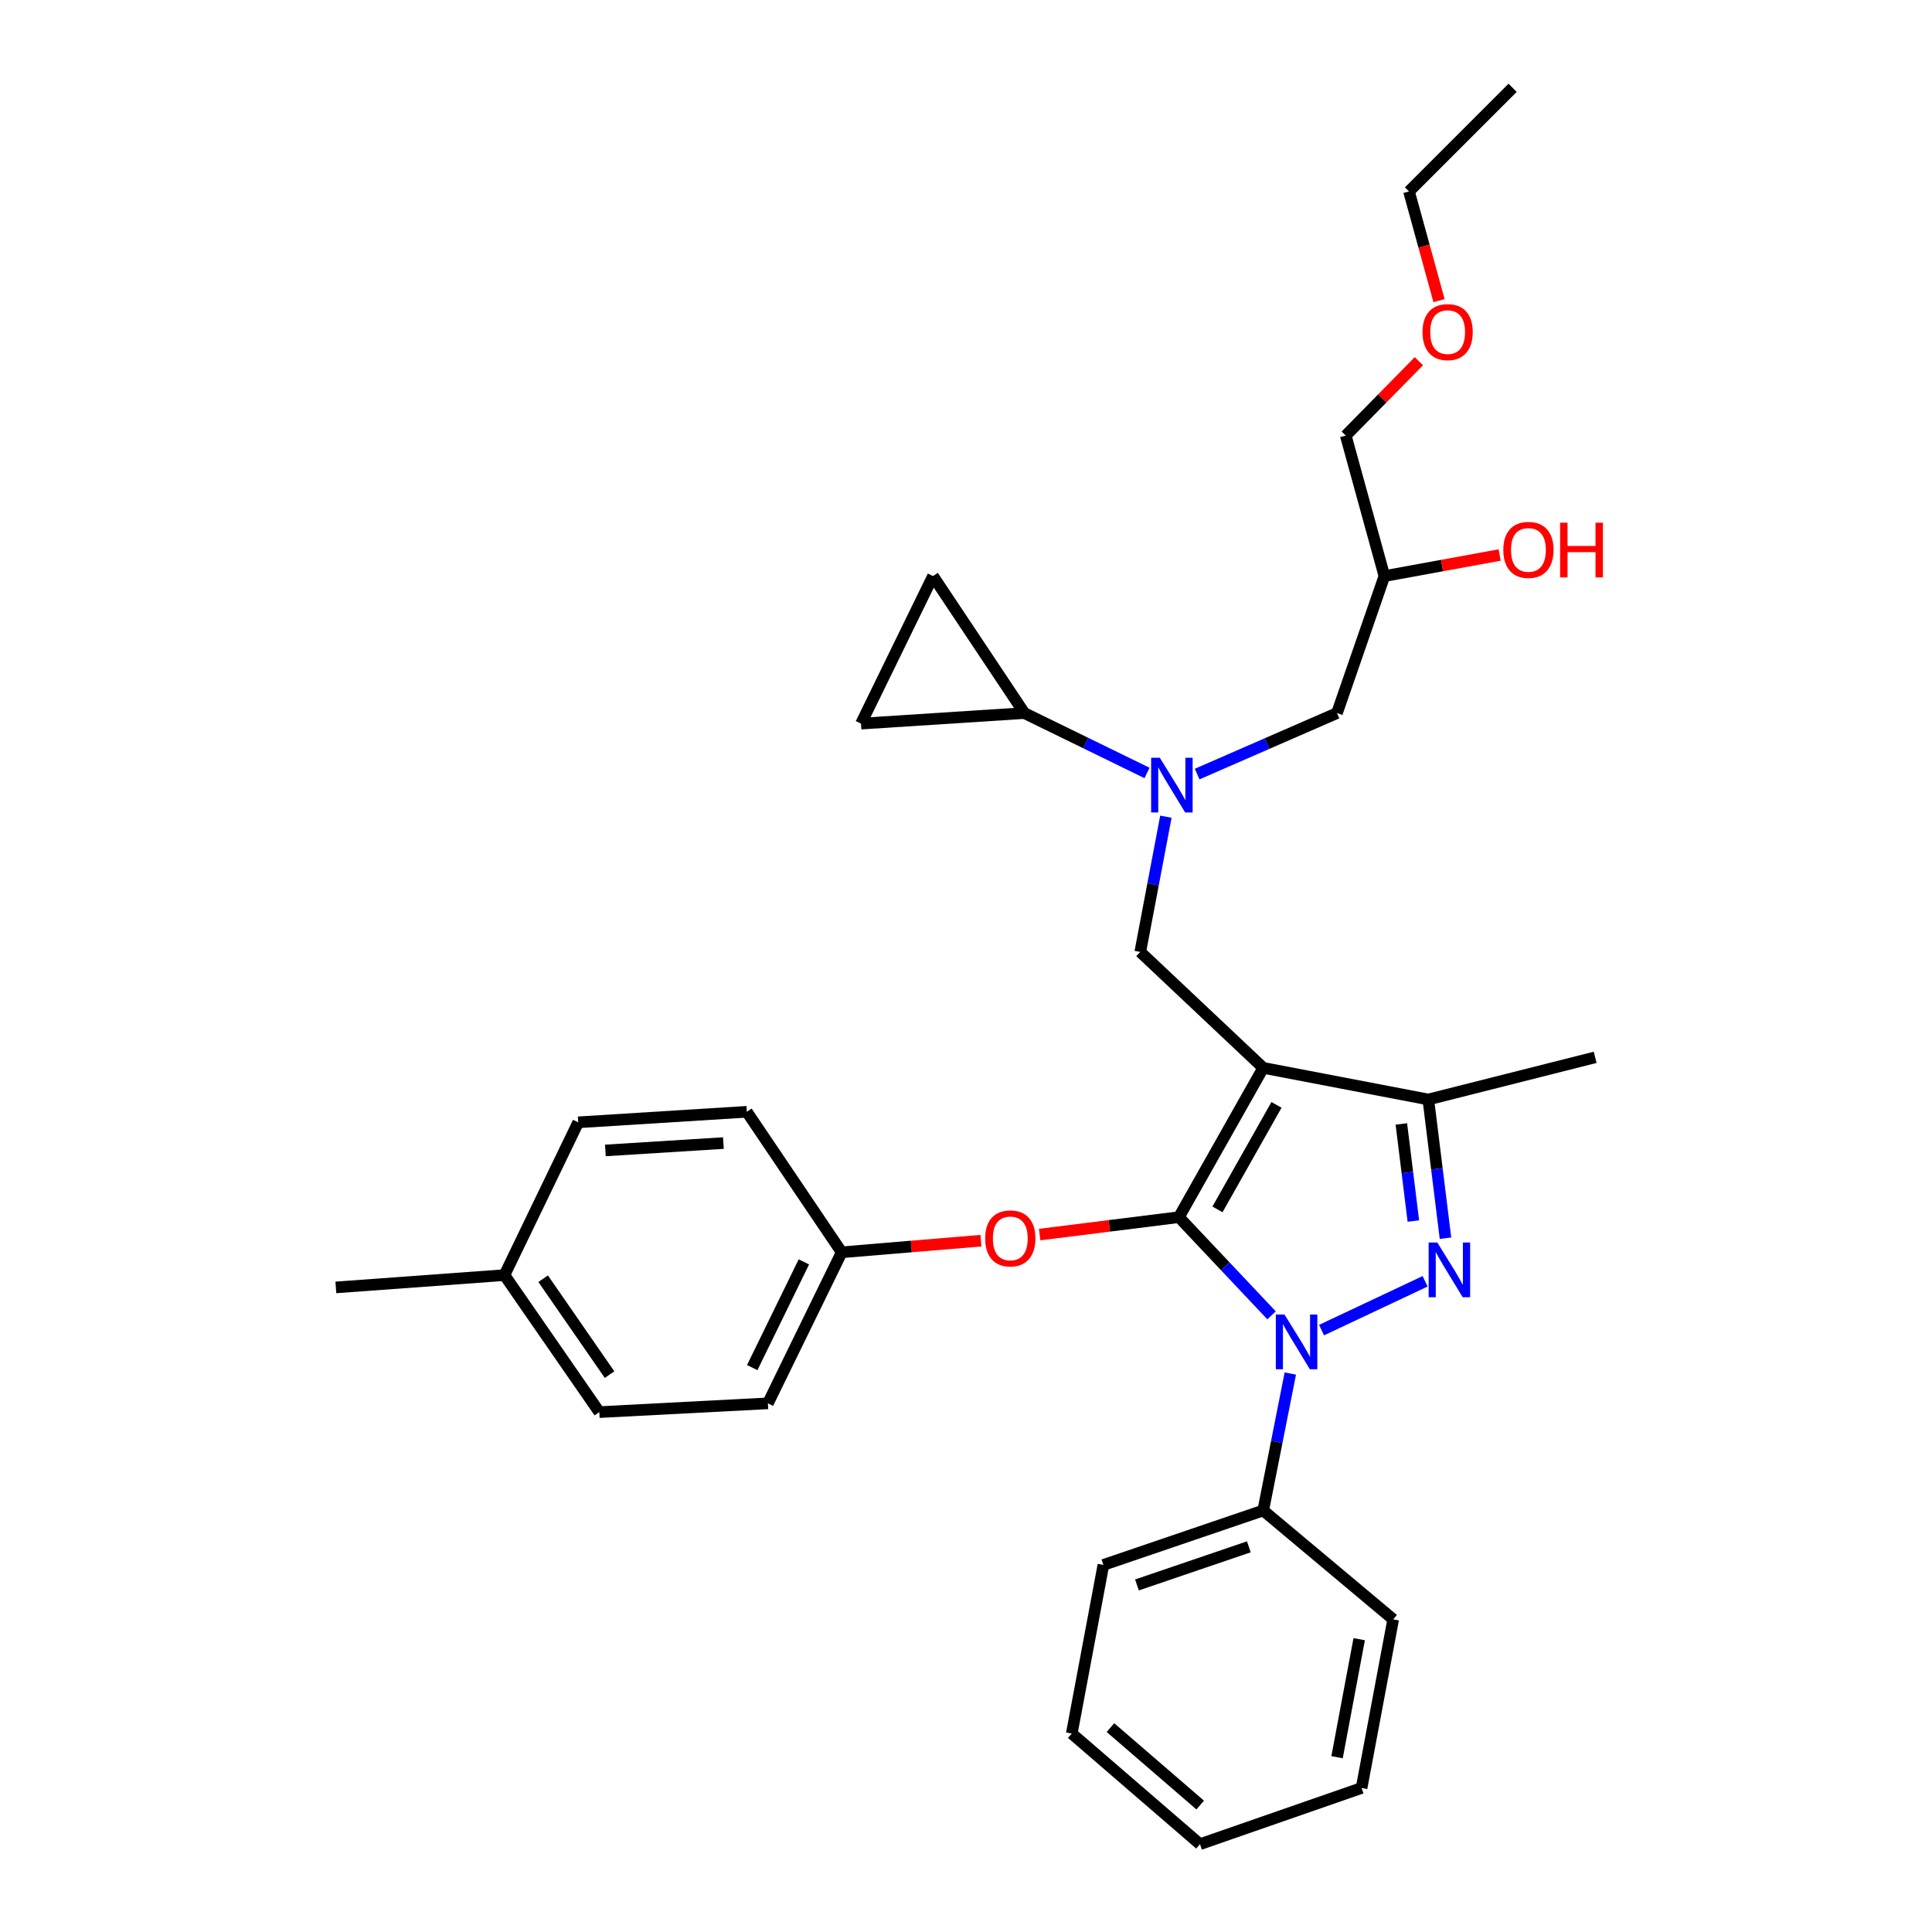 <?xml version='1.0' encoding='iso-8859-1'?>
<svg version='1.1' baseProfile='full'
              xmlns='http://www.w3.org/2000/svg'
                      xmlns:rdkit='http://www.rdkit.org/xml'
                      xmlns:xlink='http://www.w3.org/1999/xlink'
                  xml:space='preserve'
width='1000px' height='1000px' viewBox='0 0 1000 1000'>
<!-- END OF HEADER -->
<rect style='opacity:1.0;fill:#FFFFFF;stroke:none' width='1000' height='1000' x='0' y='0'> </rect>
<path class='bond-0' d='M 593.7,400.083 L 561.949,384.585' style='fill:none;fill-rule:evenodd;stroke:#0000FF;stroke-width:6px;stroke-linecap:butt;stroke-linejoin:miter;stroke-opacity:1' />
<path class='bond-0' d='M 561.949,384.585 L 530.199,369.087' style='fill:none;fill-rule:evenodd;stroke:#000000;stroke-width:6px;stroke-linecap:butt;stroke-linejoin:miter;stroke-opacity:1' />
<path class='bond-1' d='M 619.635,400.661 L 655.827,384.874' style='fill:none;fill-rule:evenodd;stroke:#0000FF;stroke-width:6px;stroke-linecap:butt;stroke-linejoin:miter;stroke-opacity:1' />
<path class='bond-1' d='M 655.827,384.874 L 692.019,369.087' style='fill:none;fill-rule:evenodd;stroke:#000000;stroke-width:6px;stroke-linecap:butt;stroke-linejoin:miter;stroke-opacity:1' />
<path class='bond-2' d='M 603.465,422.72 L 596.832,457.722' style='fill:none;fill-rule:evenodd;stroke:#0000FF;stroke-width:6px;stroke-linecap:butt;stroke-linejoin:miter;stroke-opacity:1' />
<path class='bond-2' d='M 596.832,457.722 L 590.199,492.725' style='fill:none;fill-rule:evenodd;stroke:#000000;stroke-width:6px;stroke-linecap:butt;stroke-linejoin:miter;stroke-opacity:1' />
<path class='bond-3' d='M 692.019,369.087 L 716.567,298.182' style='fill:none;fill-rule:evenodd;stroke:#000000;stroke-width:6px;stroke-linecap:butt;stroke-linejoin:miter;stroke-opacity:1' />
<path class='bond-4' d='M 716.567,298.182 L 746.391,292.727' style='fill:none;fill-rule:evenodd;stroke:#000000;stroke-width:6px;stroke-linecap:butt;stroke-linejoin:miter;stroke-opacity:1' />
<path class='bond-4' d='M 746.391,292.727 L 776.215,287.272' style='fill:none;fill-rule:evenodd;stroke:#FF0000;stroke-width:6px;stroke-linecap:butt;stroke-linejoin:miter;stroke-opacity:1' />
<path class='bond-5' d='M 716.567,298.182 L 696.564,225.455' style='fill:none;fill-rule:evenodd;stroke:#000000;stroke-width:6px;stroke-linecap:butt;stroke-linejoin:miter;stroke-opacity:1' />
<path class='bond-6' d='M 696.564,225.455 L 715.486,206.204' style='fill:none;fill-rule:evenodd;stroke:#000000;stroke-width:6px;stroke-linecap:butt;stroke-linejoin:miter;stroke-opacity:1' />
<path class='bond-6' d='M 715.486,206.204 L 734.409,186.953' style='fill:none;fill-rule:evenodd;stroke:#FF0000;stroke-width:6px;stroke-linecap:butt;stroke-linejoin:miter;stroke-opacity:1' />
<path class='bond-7' d='M 744.834,155.609 L 737.064,127.348' style='fill:none;fill-rule:evenodd;stroke:#FF0000;stroke-width:6px;stroke-linecap:butt;stroke-linejoin:miter;stroke-opacity:1' />
<path class='bond-7' d='M 737.064,127.348 L 729.295,99.087' style='fill:none;fill-rule:evenodd;stroke:#000000;stroke-width:6px;stroke-linecap:butt;stroke-linejoin:miter;stroke-opacity:1' />
<path class='bond-8' d='M 729.295,99.087 L 782.927,45.455' style='fill:none;fill-rule:evenodd;stroke:#000000;stroke-width:6px;stroke-linecap:butt;stroke-linejoin:miter;stroke-opacity:1' />
<path class='bond-9' d='M 590.199,492.725 L 653.837,552.725' style='fill:none;fill-rule:evenodd;stroke:#000000;stroke-width:6px;stroke-linecap:butt;stroke-linejoin:miter;stroke-opacity:1' />
<path class='bond-10' d='M 658.15,680.816 L 634.176,655.407' style='fill:none;fill-rule:evenodd;stroke:#0000FF;stroke-width:6px;stroke-linecap:butt;stroke-linejoin:miter;stroke-opacity:1' />
<path class='bond-10' d='M 634.176,655.407 L 610.202,629.997' style='fill:none;fill-rule:evenodd;stroke:#000000;stroke-width:6px;stroke-linecap:butt;stroke-linejoin:miter;stroke-opacity:1' />
<path class='bond-11' d='M 684.035,688.459 L 737.636,663.199' style='fill:none;fill-rule:evenodd;stroke:#0000FF;stroke-width:6px;stroke-linecap:butt;stroke-linejoin:miter;stroke-opacity:1' />
<path class='bond-12' d='M 667.866,710.935 L 660.852,746.378' style='fill:none;fill-rule:evenodd;stroke:#0000FF;stroke-width:6px;stroke-linecap:butt;stroke-linejoin:miter;stroke-opacity:1' />
<path class='bond-12' d='M 660.852,746.378 L 653.837,781.821' style='fill:none;fill-rule:evenodd;stroke:#000000;stroke-width:6px;stroke-linecap:butt;stroke-linejoin:miter;stroke-opacity:1' />
<path class='bond-13' d='M 610.202,629.997 L 574.162,634.504' style='fill:none;fill-rule:evenodd;stroke:#000000;stroke-width:6px;stroke-linecap:butt;stroke-linejoin:miter;stroke-opacity:1' />
<path class='bond-13' d='M 574.162,634.504 L 538.123,639.01' style='fill:none;fill-rule:evenodd;stroke:#FF0000;stroke-width:6px;stroke-linecap:butt;stroke-linejoin:miter;stroke-opacity:1' />
<path class='bond-14' d='M 610.202,629.997 L 653.837,552.725' style='fill:none;fill-rule:evenodd;stroke:#000000;stroke-width:6px;stroke-linecap:butt;stroke-linejoin:miter;stroke-opacity:1' />
<path class='bond-14' d='M 630.162,625.982 L 660.707,571.891' style='fill:none;fill-rule:evenodd;stroke:#000000;stroke-width:6px;stroke-linecap:butt;stroke-linejoin:miter;stroke-opacity:1' />
<path class='bond-15' d='M 653.837,552.725 L 739.292,569.09' style='fill:none;fill-rule:evenodd;stroke:#000000;stroke-width:6px;stroke-linecap:butt;stroke-linejoin:miter;stroke-opacity:1' />
<path class='bond-16' d='M 739.292,569.09 L 825.654,547.273' style='fill:none;fill-rule:evenodd;stroke:#000000;stroke-width:6px;stroke-linecap:butt;stroke-linejoin:miter;stroke-opacity:1' />
<path class='bond-17' d='M 739.292,569.09 L 743.735,604.992' style='fill:none;fill-rule:evenodd;stroke:#000000;stroke-width:6px;stroke-linecap:butt;stroke-linejoin:miter;stroke-opacity:1' />
<path class='bond-17' d='M 743.735,604.992 L 748.178,640.894' style='fill:none;fill-rule:evenodd;stroke:#0000FF;stroke-width:6px;stroke-linecap:butt;stroke-linejoin:miter;stroke-opacity:1' />
<path class='bond-17' d='M 725.335,581.753 L 728.445,606.884' style='fill:none;fill-rule:evenodd;stroke:#000000;stroke-width:6px;stroke-linecap:butt;stroke-linejoin:miter;stroke-opacity:1' />
<path class='bond-17' d='M 728.445,606.884 L 731.555,632.016' style='fill:none;fill-rule:evenodd;stroke:#0000FF;stroke-width:6px;stroke-linecap:butt;stroke-linejoin:miter;stroke-opacity:1' />
<path class='bond-18' d='M 530.199,369.087 L 445.651,374.548' style='fill:none;fill-rule:evenodd;stroke:#000000;stroke-width:6px;stroke-linecap:butt;stroke-linejoin:miter;stroke-opacity:1' />
<path class='bond-19' d='M 530.199,369.087 L 482.926,298.182' style='fill:none;fill-rule:evenodd;stroke:#000000;stroke-width:6px;stroke-linecap:butt;stroke-linejoin:miter;stroke-opacity:1' />
<path class='bond-20' d='M 445.651,374.548 L 482.926,298.182' style='fill:none;fill-rule:evenodd;stroke:#000000;stroke-width:6px;stroke-linecap:butt;stroke-linejoin:miter;stroke-opacity:1' />
<path class='bond-21' d='M 507.734,642.177 L 471.694,645.181' style='fill:none;fill-rule:evenodd;stroke:#FF0000;stroke-width:6px;stroke-linecap:butt;stroke-linejoin:miter;stroke-opacity:1' />
<path class='bond-21' d='M 471.694,645.181 L 435.654,648.186' style='fill:none;fill-rule:evenodd;stroke:#000000;stroke-width:6px;stroke-linecap:butt;stroke-linejoin:miter;stroke-opacity:1' />
<path class='bond-22' d='M 435.654,648.186 L 386.558,575.458' style='fill:none;fill-rule:evenodd;stroke:#000000;stroke-width:6px;stroke-linecap:butt;stroke-linejoin:miter;stroke-opacity:1' />
<path class='bond-23' d='M 435.654,648.186 L 397.471,726.365' style='fill:none;fill-rule:evenodd;stroke:#000000;stroke-width:6px;stroke-linecap:butt;stroke-linejoin:miter;stroke-opacity:1' />
<path class='bond-23' d='M 416.083,653.151 L 389.355,707.877' style='fill:none;fill-rule:evenodd;stroke:#000000;stroke-width:6px;stroke-linecap:butt;stroke-linejoin:miter;stroke-opacity:1' />
<path class='bond-24' d='M 261.106,659.997 L 310.201,730.91' style='fill:none;fill-rule:evenodd;stroke:#000000;stroke-width:6px;stroke-linecap:butt;stroke-linejoin:miter;stroke-opacity:1' />
<path class='bond-24' d='M 281.137,661.864 L 315.504,711.504' style='fill:none;fill-rule:evenodd;stroke:#000000;stroke-width:6px;stroke-linecap:butt;stroke-linejoin:miter;stroke-opacity:1' />
<path class='bond-25' d='M 261.106,659.997 L 173.836,666.365' style='fill:none;fill-rule:evenodd;stroke:#000000;stroke-width:6px;stroke-linecap:butt;stroke-linejoin:miter;stroke-opacity:1' />
<path class='bond-26' d='M 261.106,659.997 L 299.288,580.91' style='fill:none;fill-rule:evenodd;stroke:#000000;stroke-width:6px;stroke-linecap:butt;stroke-linejoin:miter;stroke-opacity:1' />
<path class='bond-27' d='M 386.558,575.458 L 299.288,580.91' style='fill:none;fill-rule:evenodd;stroke:#000000;stroke-width:6px;stroke-linecap:butt;stroke-linejoin:miter;stroke-opacity:1' />
<path class='bond-27' d='M 374.428,591.652 L 313.34,595.469' style='fill:none;fill-rule:evenodd;stroke:#000000;stroke-width:6px;stroke-linecap:butt;stroke-linejoin:miter;stroke-opacity:1' />
<path class='bond-28' d='M 653.837,781.821 L 571.112,810.006' style='fill:none;fill-rule:evenodd;stroke:#000000;stroke-width:6px;stroke-linecap:butt;stroke-linejoin:miter;stroke-opacity:1' />
<path class='bond-28' d='M 646.397,800.632 L 588.489,820.362' style='fill:none;fill-rule:evenodd;stroke:#000000;stroke-width:6px;stroke-linecap:butt;stroke-linejoin:miter;stroke-opacity:1' />
<path class='bond-29' d='M 653.837,781.821 L 721.112,838.183' style='fill:none;fill-rule:evenodd;stroke:#000000;stroke-width:6px;stroke-linecap:butt;stroke-linejoin:miter;stroke-opacity:1' />
<path class='bond-30' d='M 571.112,810.006 L 554.747,897.276' style='fill:none;fill-rule:evenodd;stroke:#000000;stroke-width:6px;stroke-linecap:butt;stroke-linejoin:miter;stroke-opacity:1' />
<path class='bond-31' d='M 554.747,897.276 L 621.106,954.545' style='fill:none;fill-rule:evenodd;stroke:#000000;stroke-width:6px;stroke-linecap:butt;stroke-linejoin:miter;stroke-opacity:1' />
<path class='bond-31' d='M 574.767,894.203 L 621.218,934.291' style='fill:none;fill-rule:evenodd;stroke:#000000;stroke-width:6px;stroke-linecap:butt;stroke-linejoin:miter;stroke-opacity:1' />
<path class='bond-32' d='M 621.106,954.545 L 704.747,925.461' style='fill:none;fill-rule:evenodd;stroke:#000000;stroke-width:6px;stroke-linecap:butt;stroke-linejoin:miter;stroke-opacity:1' />
<path class='bond-33' d='M 704.747,925.461 L 721.112,838.183' style='fill:none;fill-rule:evenodd;stroke:#000000;stroke-width:6px;stroke-linecap:butt;stroke-linejoin:miter;stroke-opacity:1' />
<path class='bond-33' d='M 692.059,909.53 L 703.515,848.435' style='fill:none;fill-rule:evenodd;stroke:#000000;stroke-width:6px;stroke-linecap:butt;stroke-linejoin:miter;stroke-opacity:1' />
<path class='bond-34' d='M 397.471,726.365 L 310.201,730.91' style='fill:none;fill-rule:evenodd;stroke:#000000;stroke-width:6px;stroke-linecap:butt;stroke-linejoin:miter;stroke-opacity:1' />
<path  class='atom-0' d='M 600.304 392.202
L 609.584 407.202
Q 610.504 408.682, 611.984 411.362
Q 613.464 414.042, 613.544 414.202
L 613.544 392.202
L 617.304 392.202
L 617.304 420.522
L 613.424 420.522
L 603.464 404.122
Q 602.304 402.202, 601.064 400.002
Q 599.864 397.802, 599.504 397.122
L 599.504 420.522
L 595.824 420.522
L 595.824 392.202
L 600.304 392.202
' fill='#0000FF'/>
<path  class='atom-4' d='M 778.109 284.628
Q 778.109 277.828, 781.469 274.028
Q 784.829 270.228, 791.109 270.228
Q 797.389 270.228, 800.749 274.028
Q 804.109 277.828, 804.109 284.628
Q 804.109 291.508, 800.709 295.428
Q 797.309 299.308, 791.109 299.308
Q 784.869 299.308, 781.469 295.428
Q 778.109 291.548, 778.109 284.628
M 791.109 296.108
Q 795.429 296.108, 797.749 293.228
Q 800.109 290.308, 800.109 284.628
Q 800.109 279.068, 797.749 276.268
Q 795.429 273.428, 791.109 273.428
Q 786.789 273.428, 784.429 276.228
Q 782.109 279.028, 782.109 284.628
Q 782.109 290.348, 784.429 293.228
Q 786.789 296.108, 791.109 296.108
' fill='#FF0000'/>
<path  class='atom-4' d='M 807.509 270.548
L 811.349 270.548
L 811.349 282.588
L 825.829 282.588
L 825.829 270.548
L 829.669 270.548
L 829.669 298.868
L 825.829 298.868
L 825.829 285.788
L 811.349 285.788
L 811.349 298.868
L 807.509 298.868
L 807.509 270.548
' fill='#FF0000'/>
<path  class='atom-5' d='M 736.289 171.894
Q 736.289 165.094, 739.649 161.294
Q 743.009 157.494, 749.289 157.494
Q 755.569 157.494, 758.929 161.294
Q 762.289 165.094, 762.289 171.894
Q 762.289 178.774, 758.889 182.694
Q 755.489 186.574, 749.289 186.574
Q 743.049 186.574, 739.649 182.694
Q 736.289 178.814, 736.289 171.894
M 749.289 183.374
Q 753.609 183.374, 755.929 180.494
Q 758.289 177.574, 758.289 171.894
Q 758.289 166.334, 755.929 163.534
Q 753.609 160.694, 749.289 160.694
Q 744.969 160.694, 742.609 163.494
Q 740.289 166.294, 740.289 171.894
Q 740.289 177.614, 742.609 180.494
Q 744.969 183.374, 749.289 183.374
' fill='#FF0000'/>
<path  class='atom-8' d='M 664.849 680.391
L 674.129 695.391
Q 675.049 696.871, 676.529 699.551
Q 678.009 702.231, 678.089 702.391
L 678.089 680.391
L 681.849 680.391
L 681.849 708.711
L 677.969 708.711
L 668.009 692.311
Q 666.849 690.391, 665.609 688.191
Q 664.409 685.991, 664.049 685.311
L 664.049 708.711
L 660.369 708.711
L 660.369 680.391
L 664.849 680.391
' fill='#0000FF'/>
<path  class='atom-12' d='M 743.945 643.116
L 753.225 658.116
Q 754.145 659.596, 755.625 662.276
Q 757.105 664.956, 757.185 665.116
L 757.185 643.116
L 760.945 643.116
L 760.945 671.436
L 757.065 671.436
L 747.105 655.036
Q 745.945 653.116, 744.705 650.916
Q 743.505 648.716, 743.145 648.036
L 743.145 671.436
L 739.465 671.436
L 739.465 643.116
L 743.945 643.116
' fill='#0000FF'/>
<path  class='atom-16' d='M 509.924 640.99
Q 509.924 634.19, 513.284 630.39
Q 516.644 626.59, 522.924 626.59
Q 529.204 626.59, 532.564 630.39
Q 535.924 634.19, 535.924 640.99
Q 535.924 647.87, 532.524 651.79
Q 529.124 655.67, 522.924 655.67
Q 516.684 655.67, 513.284 651.79
Q 509.924 647.91, 509.924 640.99
M 522.924 652.47
Q 527.244 652.47, 529.564 649.59
Q 531.924 646.67, 531.924 640.99
Q 531.924 635.43, 529.564 632.63
Q 527.244 629.79, 522.924 629.79
Q 518.604 629.79, 516.244 632.59
Q 513.924 635.39, 513.924 640.99
Q 513.924 646.71, 516.244 649.59
Q 518.604 652.47, 522.924 652.47
' fill='#FF0000'/>
</svg>
